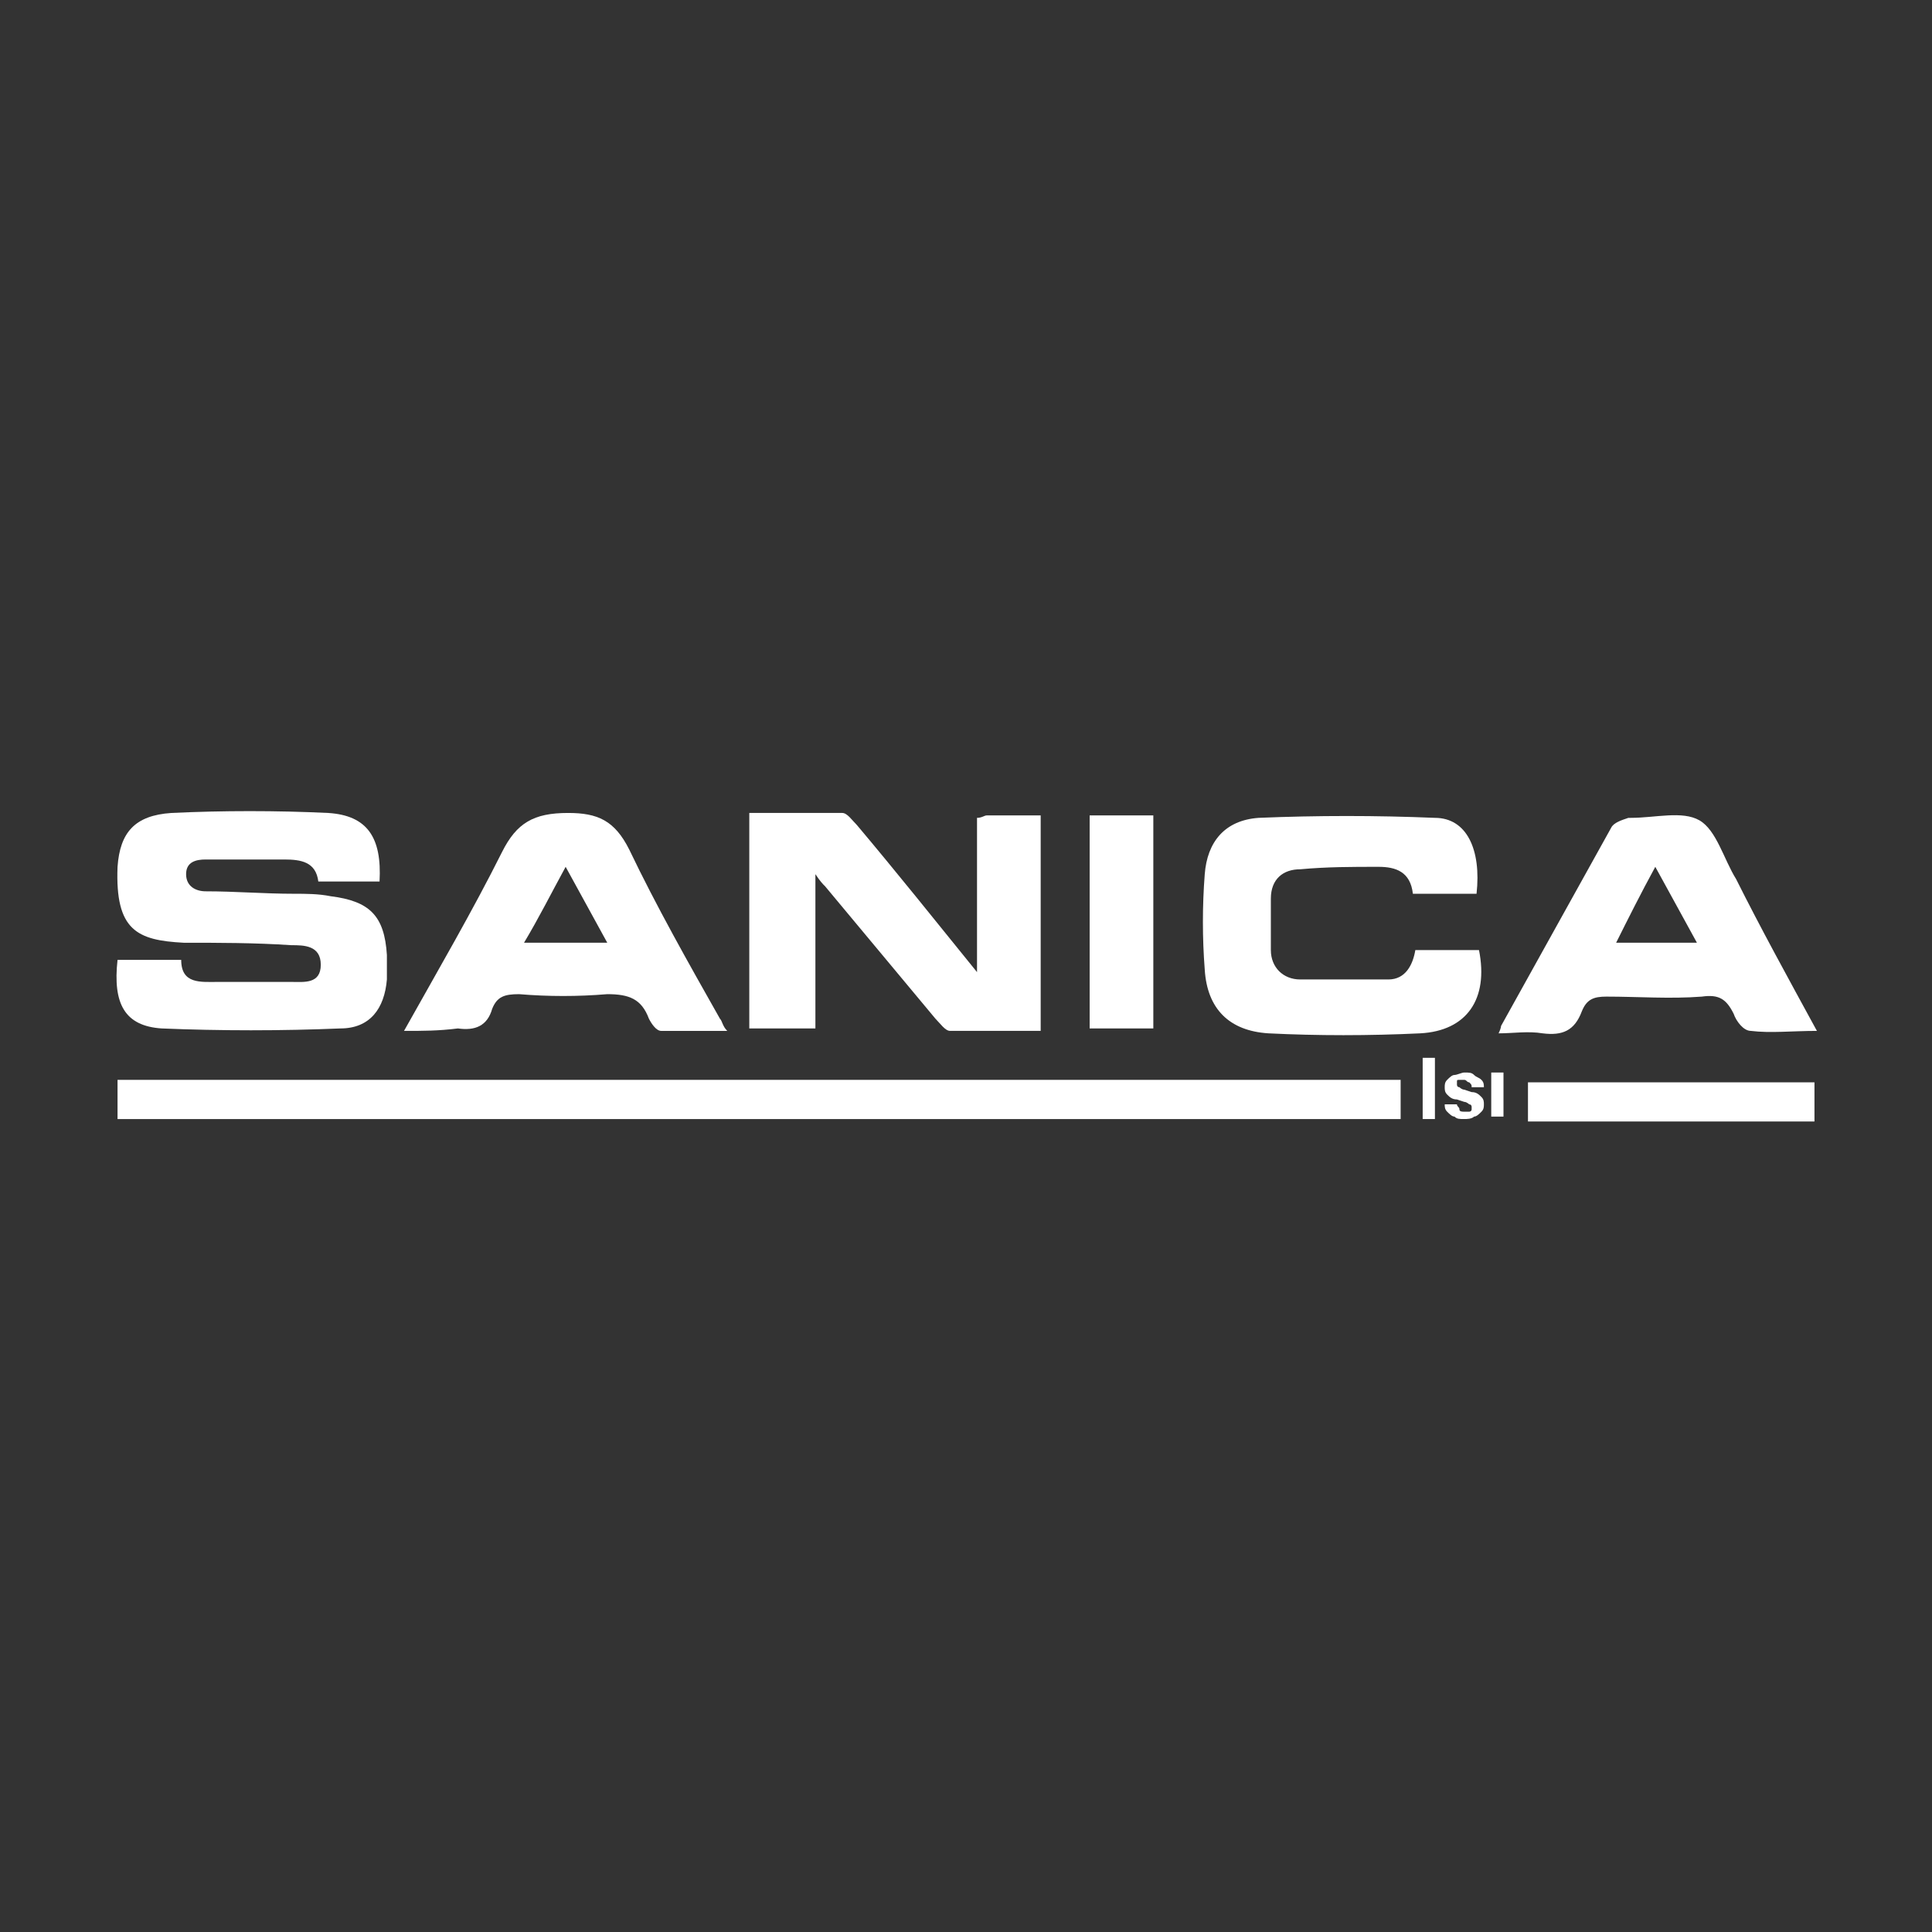 <?xml version="1.0" encoding="utf-8"?>
<!-- Generator: Adobe Illustrator 28.3.0, SVG Export Plug-In . SVG Version: 6.00 Build 0)  -->
<svg version="1.1" id="Layer_1" xmlns="http://www.w3.org/2000/svg" xmlns:xlink="http://www.w3.org/1999/xlink" x="0px" y="0px"
	 viewBox="0 0 78.9 78.9" style="enable-background:new 0 0 78.9 78.9;" xml:space="preserve">
<rect x="0" y="0" width="78.9" height="78.9" fill="#333333" stroke="none"/>
<style type="text/css">
	.st0{fill:#FFFFFF;}
</style>
<g>
	<path class="st0" d="M57.2,44.1c0,0.6,0,1.1,0,1.6c-17.5,0-34.9,0-52.4,0c0-0.5,0-1,0-1.6C22.2,44.1,39.7,44.1,57.2,44.1z"/>
	<path class="st0" d="M15.5,36c-0.9,0-1.7,0-2.5,0c-0.1-0.8-0.7-0.9-1.4-0.9c-1.1,0-2.1,0-3.2,0c-0.4,0-0.8,0.1-0.8,0.6
		c0,0.5,0.4,0.7,0.8,0.7c1.2,0,2.4,0.1,3.6,0.1c0.5,0,1,0,1.5,0.1c1.6,0.2,2.2,0.8,2.3,2.4c0,0.3,0,0.7,0,1c-0.1,1.2-0.7,2-1.9,2
		c-2.4,0.1-4.9,0.1-7.3,0c-1.5-0.1-2-1-1.8-2.8c0.8,0,1.7,0,2.6,0c0,1,0.8,0.9,1.5,0.9c1,0,2,0,3,0c0.5,0,1.2,0.1,1.2-0.7
		c0-0.8-0.7-0.8-1.2-0.8c-1.5-0.1-3-0.1-4.4-0.1c-1.9-0.1-2.8-0.5-2.7-3.1c0.1-1.4,0.7-2.1,2.2-2.2c2.1-0.1,4.3-0.1,6.4,0
		C15,33.3,15.6,34.2,15.5,36z"/>
	<path class="st0" d="M39.9,33.4c0.2,0,0.3-0.1,0.4-0.1c0.7,0,1.4,0,2.2,0c0,2.9,0,5.8,0,8.8c-1.2,0-2.5,0-3.7,0
		c-0.2,0-0.4-0.3-0.6-0.5c-1.5-1.8-3-3.6-4.5-5.4c-0.1-0.1-0.2-0.2-0.4-0.5c0,2.2,0,4.2,0,6.3c-0.9,0-1.8,0-2.7,0c0-2.9,0-5.8,0-8.8
		c1.3,0,2.5,0,3.8,0c0.2,0,0.4,0.3,0.6,0.5c1.6,1.9,3.2,3.9,4.9,6C39.9,37.5,39.9,35.4,39.9,33.4z"/>
	<path class="st0" d="M60.3,36.5c-0.9,0-1.7,0-2.6,0c-0.1-0.9-0.7-1.1-1.4-1.1c-1.1,0-2.1,0-3.2,0.1c-0.7,0-1.2,0.4-1.2,1.2
		c0,0.7,0,1.4,0,2.1c0,0.7,0.5,1.2,1.2,1.2c1.2,0,2.4,0,3.6,0c0.7,0,1-0.6,1.1-1.2c0.9,0,1.8,0,2.6,0c0.4,2-0.5,3.3-2.4,3.4
		c-2.1,0.1-4.2,0.1-6.2,0c-1.6-0.1-2.5-1-2.6-2.6c-0.1-1.3-0.1-2.6,0-3.9c0.1-1.3,0.8-2.2,2.2-2.3c2.4-0.1,4.8-0.1,7.2,0
		C59.9,33.4,60.5,34.7,60.3,36.5z"/>
	<path class="st0" d="M16.5,42.1c1.4-2.5,2.8-4.9,4-7.3c0.6-1.2,1.3-1.6,2.7-1.6c1.2,0,1.9,0.3,2.5,1.5c1.1,2.3,2.4,4.6,3.7,6.9
		c0.1,0.1,0.1,0.3,0.3,0.5c-1,0-1.9,0-2.7,0c-0.2,0-0.4-0.3-0.5-0.5c-0.3-0.8-0.8-1-1.7-1c-1.2,0.1-2.4,0.1-3.6,0
		c-0.6,0-0.9,0.1-1.1,0.6c-0.2,0.7-0.7,0.9-1.4,0.8C17.9,42.1,17.3,42.1,16.5,42.1z M24.8,38.5c-0.6-1.1-1.1-2-1.7-3.1
		c-0.6,1.1-1.1,2.1-1.7,3.1C22.6,38.5,23.6,38.5,24.8,38.5z"/>
	<path class="st0" d="M74.2,42.1c-1,0-1.9,0.1-2.7,0c-0.3,0-0.6-0.4-0.7-0.7c-0.3-0.6-0.6-0.8-1.3-0.7c-1.3,0.1-2.6,0-3.9,0
		c-0.5,0-0.8,0.1-1,0.6c-0.3,0.8-0.8,1-1.6,0.9c-0.6-0.1-1.2,0-1.8,0c0.1-0.2,0.1-0.3,0.1-0.3c1.5-2.7,3-5.4,4.5-8.1
		c0.1-0.2,0.4-0.3,0.7-0.4c0,0,0,0,0.1,0c1,0,2.1-0.3,2.8,0.1c0.7,0.4,1,1.6,1.5,2.4C71.9,37.9,73,39.9,74.2,42.1z M69.3,38.5
		c-0.6-1.1-1.1-2-1.7-3.1c-0.6,1.1-1.1,2.1-1.6,3.1C67.1,38.5,68.1,38.5,69.3,38.5z"/>
	<path class="st0" d="M44.5,33.3c0.9,0,1.7,0,2.6,0c0,2.9,0,5.8,0,8.7c-0.8,0-1.7,0-2.6,0C44.5,39.2,44.5,36.3,44.5,33.3z"/>
	<path class="st0" d="M74.1,44.2c0,0.5,0,1,0,1.6c-3.9,0-7.8,0-11.7,0c0-0.5,0-1,0-1.6C66.3,44.2,70.2,44.2,74.1,44.2z"/>
	<g>
		<path class="st0" d="M58.1,43.2h0.5v2.5h-0.5V43.2z"/>
		<path class="st0" d="M59.4,45.6c-0.1,0-0.2-0.1-0.3-0.2C59,45.3,59,45.2,59,45.1l0,0h0.5l0,0c0,0.1,0.1,0.1,0.1,0.2
			s0.1,0.1,0.2,0.1c0.1,0,0.1,0,0.2,0c0,0,0.1,0,0.1-0.1c0,0,0-0.1,0-0.1v0c0,0,0-0.1-0.1-0.1c0,0-0.1-0.1-0.2-0.1l-0.3-0.1
			c-0.2,0-0.3-0.1-0.4-0.2C59,44.6,59,44.5,59,44.4v0c0-0.1,0-0.2,0.1-0.3c0.1-0.1,0.2-0.2,0.3-0.2c0.1,0,0.3-0.1,0.4-0.1
			c0.2,0,0.3,0,0.4,0.1c0.1,0.1,0.2,0.1,0.3,0.2c0.1,0.1,0.1,0.2,0.1,0.3v0h-0.5l0,0c0-0.1,0-0.1-0.1-0.2c-0.1,0-0.1-0.1-0.2-0.1
			c-0.1,0-0.1,0-0.2,0s-0.1,0-0.1,0.1c0,0,0,0.1,0,0.1v0c0,0,0,0.1,0.1,0.1c0,0,0.1,0.1,0.2,0.1l0.3,0.1c0.2,0,0.3,0.1,0.4,0.2
			c0.1,0.1,0.1,0.2,0.1,0.3v0c0,0.1,0,0.2-0.1,0.3s-0.2,0.2-0.3,0.2c-0.1,0.1-0.3,0.1-0.4,0.1C59.6,45.7,59.5,45.7,59.4,45.6z"/>
		<path class="st0" d="M60.9,43.8h0.5v1.8h-0.5V43.8z"/>
	</g>
</g>
</svg>
